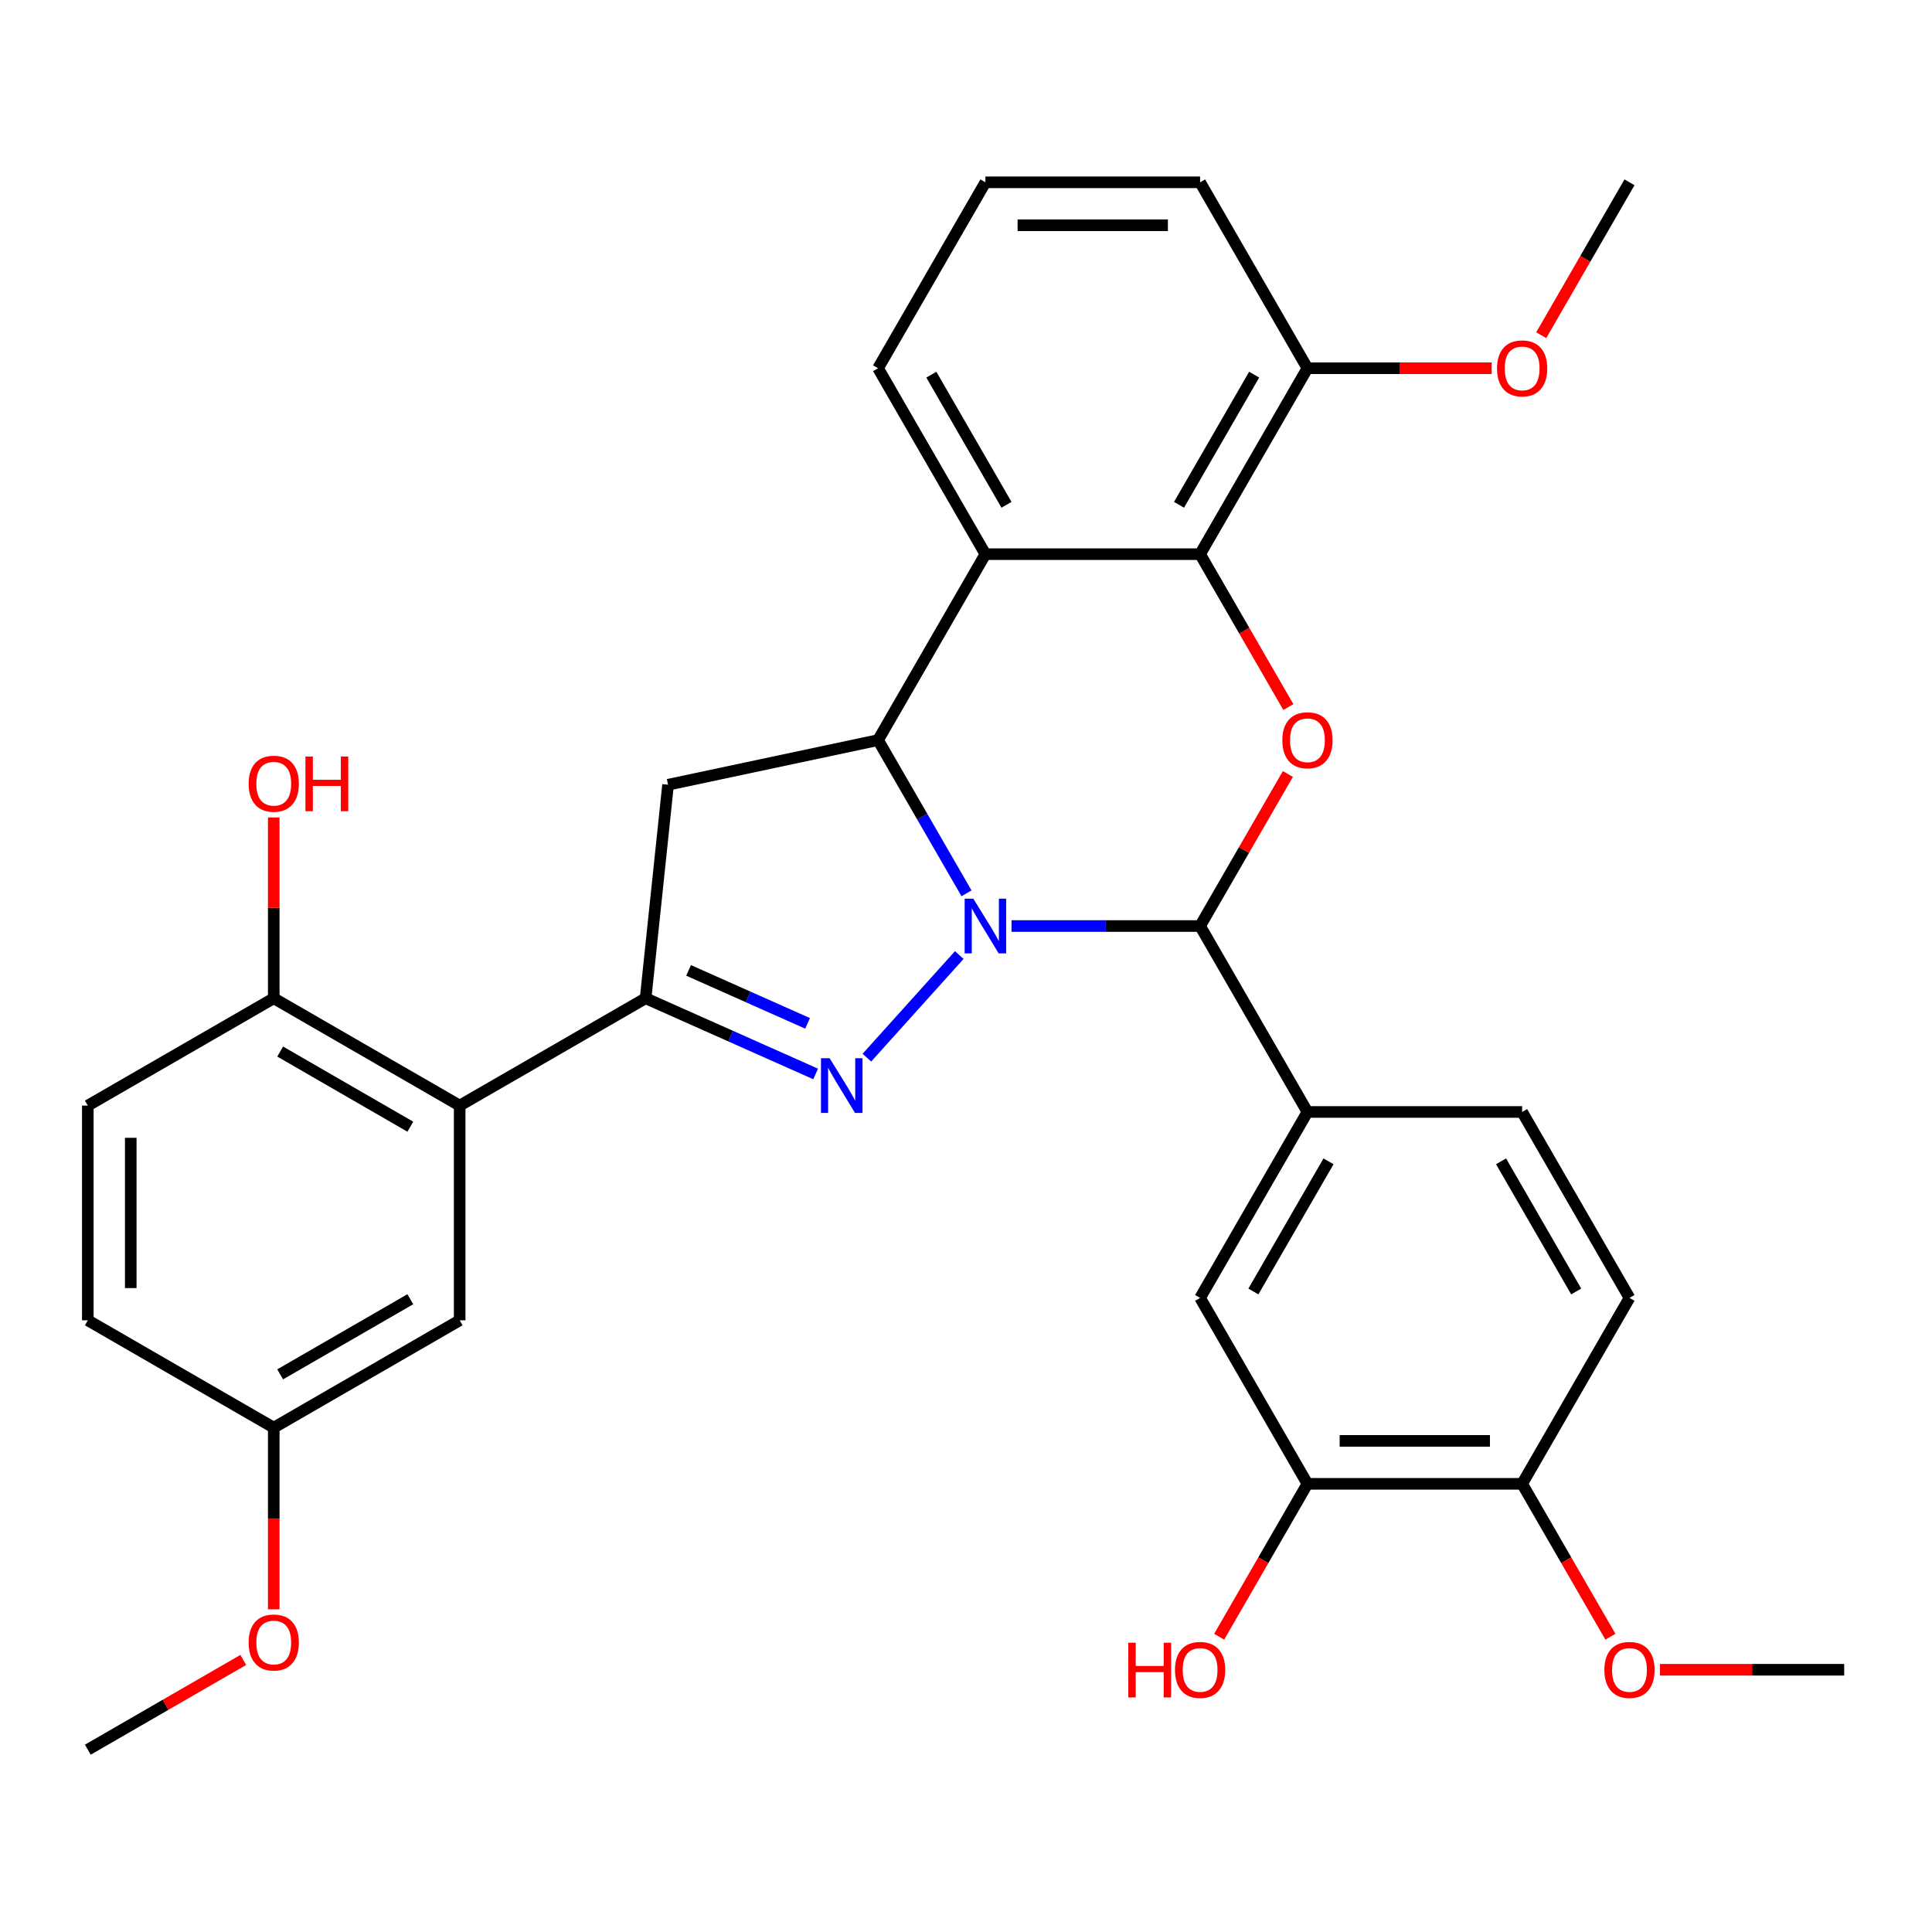 <?xml version='1.0' encoding='iso-8859-1'?>
<svg version='1.1' baseProfile='full'
              xmlns='http://www.w3.org/2000/svg'
                      xmlns:rdkit='http://www.rdkit.org/xml'
                      xmlns:xlink='http://www.w3.org/1999/xlink'
                  xml:space='preserve'
width='1000px' height='1000px' viewBox='0 0 1000 1000'>
<!-- END OF HEADER -->
<rect style='opacity:1.0;fill:#FFFFFF;stroke:none' width='1000' height='1000' x='0' y='0'> </rect>
<path class='bond-0' d='M 496.525,494.327 L 448.699,547.444' style='fill:none;fill-rule:evenodd;stroke:#0000FF;stroke-width:6px;stroke-linecap:butt;stroke-linejoin:miter;stroke-opacity:1' />
<path class='bond-1' d='M 500.264,462.375 L 477.372,422.726' style='fill:none;fill-rule:evenodd;stroke:#0000FF;stroke-width:6px;stroke-linecap:butt;stroke-linejoin:miter;stroke-opacity:1' />
<path class='bond-1' d='M 477.372,422.726 L 454.48,383.076' style='fill:none;fill-rule:evenodd;stroke:#000000;stroke-width:6px;stroke-linecap:butt;stroke-linejoin:miter;stroke-opacity:1' />
<path class='bond-2' d='M 523.561,479.314 L 572.365,479.314' style='fill:none;fill-rule:evenodd;stroke:#0000FF;stroke-width:6px;stroke-linecap:butt;stroke-linejoin:miter;stroke-opacity:1' />
<path class='bond-2' d='M 572.365,479.314 L 621.169,479.314' style='fill:none;fill-rule:evenodd;stroke:#000000;stroke-width:6px;stroke-linecap:butt;stroke-linejoin:miter;stroke-opacity:1' />
<path class='bond-3' d='M 422.167,555.877 L 378.167,536.287' style='fill:none;fill-rule:evenodd;stroke:#0000FF;stroke-width:6px;stroke-linecap:butt;stroke-linejoin:miter;stroke-opacity:1' />
<path class='bond-3' d='M 378.167,536.287 L 334.167,516.697' style='fill:none;fill-rule:evenodd;stroke:#000000;stroke-width:6px;stroke-linecap:butt;stroke-linejoin:miter;stroke-opacity:1' />
<path class='bond-3' d='M 418.007,529.697 L 387.207,515.984' style='fill:none;fill-rule:evenodd;stroke:#0000FF;stroke-width:6px;stroke-linecap:butt;stroke-linejoin:miter;stroke-opacity:1' />
<path class='bond-3' d='M 387.207,515.984 L 356.407,502.271' style='fill:none;fill-rule:evenodd;stroke:#000000;stroke-width:6px;stroke-linecap:butt;stroke-linejoin:miter;stroke-opacity:1' />
<path class='bond-5' d='M 454.48,383.076 L 510.043,286.838' style='fill:none;fill-rule:evenodd;stroke:#000000;stroke-width:6px;stroke-linecap:butt;stroke-linejoin:miter;stroke-opacity:1' />
<path class='bond-7' d='M 454.48,383.076 L 345.783,406.18' style='fill:none;fill-rule:evenodd;stroke:#000000;stroke-width:6px;stroke-linecap:butt;stroke-linejoin:miter;stroke-opacity:1' />
<path class='bond-4' d='M 621.169,479.314 L 643.887,439.964' style='fill:none;fill-rule:evenodd;stroke:#000000;stroke-width:6px;stroke-linecap:butt;stroke-linejoin:miter;stroke-opacity:1' />
<path class='bond-4' d='M 643.887,439.964 L 666.606,400.614' style='fill:none;fill-rule:evenodd;stroke:#FF0000;stroke-width:6px;stroke-linecap:butt;stroke-linejoin:miter;stroke-opacity:1' />
<path class='bond-9' d='M 621.169,479.314 L 676.731,575.551' style='fill:none;fill-rule:evenodd;stroke:#000000;stroke-width:6px;stroke-linecap:butt;stroke-linejoin:miter;stroke-opacity:1' />
<path class='bond-8' d='M 334.167,516.697 L 237.93,572.26' style='fill:none;fill-rule:evenodd;stroke:#000000;stroke-width:6px;stroke-linecap:butt;stroke-linejoin:miter;stroke-opacity:1' />
<path class='bond-32' d='M 334.167,516.697 L 345.783,406.18' style='fill:none;fill-rule:evenodd;stroke:#000000;stroke-width:6px;stroke-linecap:butt;stroke-linejoin:miter;stroke-opacity:1' />
<path class='bond-6' d='M 666.86,365.978 L 644.014,326.408' style='fill:none;fill-rule:evenodd;stroke:#FF0000;stroke-width:6px;stroke-linecap:butt;stroke-linejoin:miter;stroke-opacity:1' />
<path class='bond-6' d='M 644.014,326.408 L 621.169,286.838' style='fill:none;fill-rule:evenodd;stroke:#000000;stroke-width:6px;stroke-linecap:butt;stroke-linejoin:miter;stroke-opacity:1' />
<path class='bond-20' d='M 510.043,286.838 L 454.48,190.601' style='fill:none;fill-rule:evenodd;stroke:#000000;stroke-width:6px;stroke-linecap:butt;stroke-linejoin:miter;stroke-opacity:1' />
<path class='bond-20' d='M 520.956,261.29 L 482.062,193.924' style='fill:none;fill-rule:evenodd;stroke:#000000;stroke-width:6px;stroke-linecap:butt;stroke-linejoin:miter;stroke-opacity:1' />
<path class='bond-33' d='M 510.043,286.838 L 621.169,286.838' style='fill:none;fill-rule:evenodd;stroke:#000000;stroke-width:6px;stroke-linecap:butt;stroke-linejoin:miter;stroke-opacity:1' />
<path class='bond-14' d='M 621.169,286.838 L 676.731,190.601' style='fill:none;fill-rule:evenodd;stroke:#000000;stroke-width:6px;stroke-linecap:butt;stroke-linejoin:miter;stroke-opacity:1' />
<path class='bond-14' d='M 610.256,261.29 L 649.15,193.924' style='fill:none;fill-rule:evenodd;stroke:#000000;stroke-width:6px;stroke-linecap:butt;stroke-linejoin:miter;stroke-opacity:1' />
<path class='bond-12' d='M 237.93,572.26 L 141.692,516.697' style='fill:none;fill-rule:evenodd;stroke:#000000;stroke-width:6px;stroke-linecap:butt;stroke-linejoin:miter;stroke-opacity:1' />
<path class='bond-12' d='M 212.382,583.173 L 145.015,544.279' style='fill:none;fill-rule:evenodd;stroke:#000000;stroke-width:6px;stroke-linecap:butt;stroke-linejoin:miter;stroke-opacity:1' />
<path class='bond-13' d='M 237.93,572.26 L 237.93,683.386' style='fill:none;fill-rule:evenodd;stroke:#000000;stroke-width:6px;stroke-linecap:butt;stroke-linejoin:miter;stroke-opacity:1' />
<path class='bond-10' d='M 676.731,575.551 L 621.169,671.789' style='fill:none;fill-rule:evenodd;stroke:#000000;stroke-width:6px;stroke-linecap:butt;stroke-linejoin:miter;stroke-opacity:1' />
<path class='bond-10' d='M 687.645,601.099 L 648.751,668.466' style='fill:none;fill-rule:evenodd;stroke:#000000;stroke-width:6px;stroke-linecap:butt;stroke-linejoin:miter;stroke-opacity:1' />
<path class='bond-16' d='M 676.731,575.551 L 787.857,575.551' style='fill:none;fill-rule:evenodd;stroke:#000000;stroke-width:6px;stroke-linecap:butt;stroke-linejoin:miter;stroke-opacity:1' />
<path class='bond-11' d='M 621.169,671.789 L 676.731,768.026' style='fill:none;fill-rule:evenodd;stroke:#000000;stroke-width:6px;stroke-linecap:butt;stroke-linejoin:miter;stroke-opacity:1' />
<path class='bond-21' d='M 676.731,768.026 L 653.886,807.596' style='fill:none;fill-rule:evenodd;stroke:#000000;stroke-width:6px;stroke-linecap:butt;stroke-linejoin:miter;stroke-opacity:1' />
<path class='bond-21' d='M 653.886,807.596 L 631.04,847.166' style='fill:none;fill-rule:evenodd;stroke:#FF0000;stroke-width:6px;stroke-linecap:butt;stroke-linejoin:miter;stroke-opacity:1' />
<path class='bond-34' d='M 676.731,768.026 L 787.857,768.026' style='fill:none;fill-rule:evenodd;stroke:#000000;stroke-width:6px;stroke-linecap:butt;stroke-linejoin:miter;stroke-opacity:1' />
<path class='bond-34' d='M 693.4,745.801 L 771.188,745.801' style='fill:none;fill-rule:evenodd;stroke:#000000;stroke-width:6px;stroke-linecap:butt;stroke-linejoin:miter;stroke-opacity:1' />
<path class='bond-18' d='M 141.692,516.697 L 45.455,572.26' style='fill:none;fill-rule:evenodd;stroke:#000000;stroke-width:6px;stroke-linecap:butt;stroke-linejoin:miter;stroke-opacity:1' />
<path class='bond-23' d='M 141.692,516.697 L 141.692,469.903' style='fill:none;fill-rule:evenodd;stroke:#000000;stroke-width:6px;stroke-linecap:butt;stroke-linejoin:miter;stroke-opacity:1' />
<path class='bond-23' d='M 141.692,469.903 L 141.692,423.11' style='fill:none;fill-rule:evenodd;stroke:#FF0000;stroke-width:6px;stroke-linecap:butt;stroke-linejoin:miter;stroke-opacity:1' />
<path class='bond-19' d='M 237.93,683.386 L 141.692,738.948' style='fill:none;fill-rule:evenodd;stroke:#000000;stroke-width:6px;stroke-linecap:butt;stroke-linejoin:miter;stroke-opacity:1' />
<path class='bond-19' d='M 212.382,672.472 L 145.015,711.366' style='fill:none;fill-rule:evenodd;stroke:#000000;stroke-width:6px;stroke-linecap:butt;stroke-linejoin:miter;stroke-opacity:1' />
<path class='bond-24' d='M 676.731,190.601 L 724.405,190.601' style='fill:none;fill-rule:evenodd;stroke:#000000;stroke-width:6px;stroke-linecap:butt;stroke-linejoin:miter;stroke-opacity:1' />
<path class='bond-24' d='M 724.405,190.601 L 772.079,190.601' style='fill:none;fill-rule:evenodd;stroke:#FF0000;stroke-width:6px;stroke-linecap:butt;stroke-linejoin:miter;stroke-opacity:1' />
<path class='bond-28' d='M 676.731,190.601 L 621.169,94.363' style='fill:none;fill-rule:evenodd;stroke:#000000;stroke-width:6px;stroke-linecap:butt;stroke-linejoin:miter;stroke-opacity:1' />
<path class='bond-15' d='M 787.857,768.026 L 843.42,671.789' style='fill:none;fill-rule:evenodd;stroke:#000000;stroke-width:6px;stroke-linecap:butt;stroke-linejoin:miter;stroke-opacity:1' />
<path class='bond-25' d='M 787.857,768.026 L 810.703,807.596' style='fill:none;fill-rule:evenodd;stroke:#000000;stroke-width:6px;stroke-linecap:butt;stroke-linejoin:miter;stroke-opacity:1' />
<path class='bond-25' d='M 810.703,807.596 L 833.548,847.166' style='fill:none;fill-rule:evenodd;stroke:#FF0000;stroke-width:6px;stroke-linecap:butt;stroke-linejoin:miter;stroke-opacity:1' />
<path class='bond-17' d='M 787.857,575.551 L 843.42,671.789' style='fill:none;fill-rule:evenodd;stroke:#000000;stroke-width:6px;stroke-linecap:butt;stroke-linejoin:miter;stroke-opacity:1' />
<path class='bond-17' d='M 776.944,601.099 L 815.838,668.466' style='fill:none;fill-rule:evenodd;stroke:#000000;stroke-width:6px;stroke-linecap:butt;stroke-linejoin:miter;stroke-opacity:1' />
<path class='bond-36' d='M 45.455,572.26 L 45.455,683.386' style='fill:none;fill-rule:evenodd;stroke:#000000;stroke-width:6px;stroke-linecap:butt;stroke-linejoin:miter;stroke-opacity:1' />
<path class='bond-36' d='M 67.68,588.929 L 67.68,666.717' style='fill:none;fill-rule:evenodd;stroke:#000000;stroke-width:6px;stroke-linecap:butt;stroke-linejoin:miter;stroke-opacity:1' />
<path class='bond-22' d='M 141.692,738.948 L 45.455,683.386' style='fill:none;fill-rule:evenodd;stroke:#000000;stroke-width:6px;stroke-linecap:butt;stroke-linejoin:miter;stroke-opacity:1' />
<path class='bond-26' d='M 141.692,738.948 L 141.692,785.962' style='fill:none;fill-rule:evenodd;stroke:#000000;stroke-width:6px;stroke-linecap:butt;stroke-linejoin:miter;stroke-opacity:1' />
<path class='bond-26' d='M 141.692,785.962 L 141.692,832.976' style='fill:none;fill-rule:evenodd;stroke:#FF0000;stroke-width:6px;stroke-linecap:butt;stroke-linejoin:miter;stroke-opacity:1' />
<path class='bond-27' d='M 454.48,190.601 L 510.043,94.363' style='fill:none;fill-rule:evenodd;stroke:#000000;stroke-width:6px;stroke-linecap:butt;stroke-linejoin:miter;stroke-opacity:1' />
<path class='bond-29' d='M 797.729,173.503 L 820.574,133.933' style='fill:none;fill-rule:evenodd;stroke:#FF0000;stroke-width:6px;stroke-linecap:butt;stroke-linejoin:miter;stroke-opacity:1' />
<path class='bond-29' d='M 820.574,133.933 L 843.42,94.363' style='fill:none;fill-rule:evenodd;stroke:#000000;stroke-width:6px;stroke-linecap:butt;stroke-linejoin:miter;stroke-opacity:1' />
<path class='bond-30' d='M 859.198,864.264 L 906.872,864.264' style='fill:none;fill-rule:evenodd;stroke:#FF0000;stroke-width:6px;stroke-linecap:butt;stroke-linejoin:miter;stroke-opacity:1' />
<path class='bond-30' d='M 906.872,864.264 L 954.545,864.264' style='fill:none;fill-rule:evenodd;stroke:#000000;stroke-width:6px;stroke-linecap:butt;stroke-linejoin:miter;stroke-opacity:1' />
<path class='bond-31' d='M 125.914,859.183 L 85.684,882.41' style='fill:none;fill-rule:evenodd;stroke:#FF0000;stroke-width:6px;stroke-linecap:butt;stroke-linejoin:miter;stroke-opacity:1' />
<path class='bond-31' d='M 85.684,882.41 L 45.455,905.637' style='fill:none;fill-rule:evenodd;stroke:#000000;stroke-width:6px;stroke-linecap:butt;stroke-linejoin:miter;stroke-opacity:1' />
<path class='bond-35' d='M 510.043,94.363 L 621.169,94.363' style='fill:none;fill-rule:evenodd;stroke:#000000;stroke-width:6px;stroke-linecap:butt;stroke-linejoin:miter;stroke-opacity:1' />
<path class='bond-35' d='M 526.712,116.588 L 604.5,116.588' style='fill:none;fill-rule:evenodd;stroke:#000000;stroke-width:6px;stroke-linecap:butt;stroke-linejoin:miter;stroke-opacity:1' />
<path  class='atom-0' d='M 503.783 465.154
L 513.063 480.154
Q 513.983 481.634, 515.463 484.314
Q 516.943 486.994, 517.023 487.154
L 517.023 465.154
L 520.783 465.154
L 520.783 493.474
L 516.903 493.474
L 506.943 477.074
Q 505.783 475.154, 504.543 472.954
Q 503.343 470.754, 502.983 470.074
L 502.983 493.474
L 499.303 493.474
L 499.303 465.154
L 503.783 465.154
' fill='#0000FF'/>
<path  class='atom-1' d='M 429.426 547.736
L 438.706 562.736
Q 439.626 564.216, 441.106 566.896
Q 442.586 569.576, 442.666 569.736
L 442.666 547.736
L 446.426 547.736
L 446.426 576.056
L 442.546 576.056
L 432.586 559.656
Q 431.426 557.736, 430.186 555.536
Q 428.986 553.336, 428.626 552.656
L 428.626 576.056
L 424.946 576.056
L 424.946 547.736
L 429.426 547.736
' fill='#0000FF'/>
<path  class='atom-5' d='M 663.731 383.156
Q 663.731 376.356, 667.091 372.556
Q 670.451 368.756, 676.731 368.756
Q 683.011 368.756, 686.371 372.556
Q 689.731 376.356, 689.731 383.156
Q 689.731 390.036, 686.331 393.956
Q 682.931 397.836, 676.731 397.836
Q 670.491 397.836, 667.091 393.956
Q 663.731 390.076, 663.731 383.156
M 676.731 394.636
Q 681.051 394.636, 683.371 391.756
Q 685.731 388.836, 685.731 383.156
Q 685.731 377.596, 683.371 374.796
Q 681.051 371.956, 676.731 371.956
Q 672.411 371.956, 670.051 374.756
Q 667.731 377.556, 667.731 383.156
Q 667.731 388.876, 670.051 391.756
Q 672.411 394.636, 676.731 394.636
' fill='#FF0000'/>
<path  class='atom-22' d='M 584.009 850.264
L 587.849 850.264
L 587.849 862.304
L 602.329 862.304
L 602.329 850.264
L 606.169 850.264
L 606.169 878.584
L 602.329 878.584
L 602.329 865.504
L 587.849 865.504
L 587.849 878.584
L 584.009 878.584
L 584.009 850.264
' fill='#FF0000'/>
<path  class='atom-22' d='M 608.169 864.344
Q 608.169 857.544, 611.529 853.744
Q 614.889 849.944, 621.169 849.944
Q 627.449 849.944, 630.809 853.744
Q 634.169 857.544, 634.169 864.344
Q 634.169 871.224, 630.769 875.144
Q 627.369 879.024, 621.169 879.024
Q 614.929 879.024, 611.529 875.144
Q 608.169 871.264, 608.169 864.344
M 621.169 875.824
Q 625.489 875.824, 627.809 872.944
Q 630.169 870.024, 630.169 864.344
Q 630.169 858.784, 627.809 855.984
Q 625.489 853.144, 621.169 853.144
Q 616.849 853.144, 614.489 855.944
Q 612.169 858.744, 612.169 864.344
Q 612.169 870.064, 614.489 872.944
Q 616.849 875.824, 621.169 875.824
' fill='#FF0000'/>
<path  class='atom-24' d='M 128.692 405.652
Q 128.692 398.852, 132.052 395.052
Q 135.412 391.252, 141.692 391.252
Q 147.972 391.252, 151.332 395.052
Q 154.692 398.852, 154.692 405.652
Q 154.692 412.532, 151.292 416.452
Q 147.892 420.332, 141.692 420.332
Q 135.452 420.332, 132.052 416.452
Q 128.692 412.572, 128.692 405.652
M 141.692 417.132
Q 146.012 417.132, 148.332 414.252
Q 150.692 411.332, 150.692 405.652
Q 150.692 400.092, 148.332 397.292
Q 146.012 394.452, 141.692 394.452
Q 137.372 394.452, 135.012 397.252
Q 132.692 400.052, 132.692 405.652
Q 132.692 411.372, 135.012 414.252
Q 137.372 417.132, 141.692 417.132
' fill='#FF0000'/>
<path  class='atom-24' d='M 158.092 391.572
L 161.932 391.572
L 161.932 403.612
L 176.412 403.612
L 176.412 391.572
L 180.252 391.572
L 180.252 419.892
L 176.412 419.892
L 176.412 406.812
L 161.932 406.812
L 161.932 419.892
L 158.092 419.892
L 158.092 391.572
' fill='#FF0000'/>
<path  class='atom-25' d='M 774.857 190.681
Q 774.857 183.881, 778.217 180.081
Q 781.577 176.281, 787.857 176.281
Q 794.137 176.281, 797.497 180.081
Q 800.857 183.881, 800.857 190.681
Q 800.857 197.561, 797.457 201.481
Q 794.057 205.361, 787.857 205.361
Q 781.617 205.361, 778.217 201.481
Q 774.857 197.601, 774.857 190.681
M 787.857 202.161
Q 792.177 202.161, 794.497 199.281
Q 796.857 196.361, 796.857 190.681
Q 796.857 185.121, 794.497 182.321
Q 792.177 179.481, 787.857 179.481
Q 783.537 179.481, 781.177 182.281
Q 778.857 185.081, 778.857 190.681
Q 778.857 196.401, 781.177 199.281
Q 783.537 202.161, 787.857 202.161
' fill='#FF0000'/>
<path  class='atom-26' d='M 830.42 864.344
Q 830.42 857.544, 833.78 853.744
Q 837.14 849.944, 843.42 849.944
Q 849.7 849.944, 853.06 853.744
Q 856.42 857.544, 856.42 864.344
Q 856.42 871.224, 853.02 875.144
Q 849.62 879.024, 843.42 879.024
Q 837.18 879.024, 833.78 875.144
Q 830.42 871.264, 830.42 864.344
M 843.42 875.824
Q 847.74 875.824, 850.06 872.944
Q 852.42 870.024, 852.42 864.344
Q 852.42 858.784, 850.06 855.984
Q 847.74 853.144, 843.42 853.144
Q 839.1 853.144, 836.74 855.944
Q 834.42 858.744, 834.42 864.344
Q 834.42 870.064, 836.74 872.944
Q 839.1 875.824, 843.42 875.824
' fill='#FF0000'/>
<path  class='atom-27' d='M 128.692 850.154
Q 128.692 843.354, 132.052 839.554
Q 135.412 835.754, 141.692 835.754
Q 147.972 835.754, 151.332 839.554
Q 154.692 843.354, 154.692 850.154
Q 154.692 857.034, 151.292 860.954
Q 147.892 864.834, 141.692 864.834
Q 135.452 864.834, 132.052 860.954
Q 128.692 857.074, 128.692 850.154
M 141.692 861.634
Q 146.012 861.634, 148.332 858.754
Q 150.692 855.834, 150.692 850.154
Q 150.692 844.594, 148.332 841.794
Q 146.012 838.954, 141.692 838.954
Q 137.372 838.954, 135.012 841.754
Q 132.692 844.554, 132.692 850.154
Q 132.692 855.874, 135.012 858.754
Q 137.372 861.634, 141.692 861.634
' fill='#FF0000'/>
</svg>
